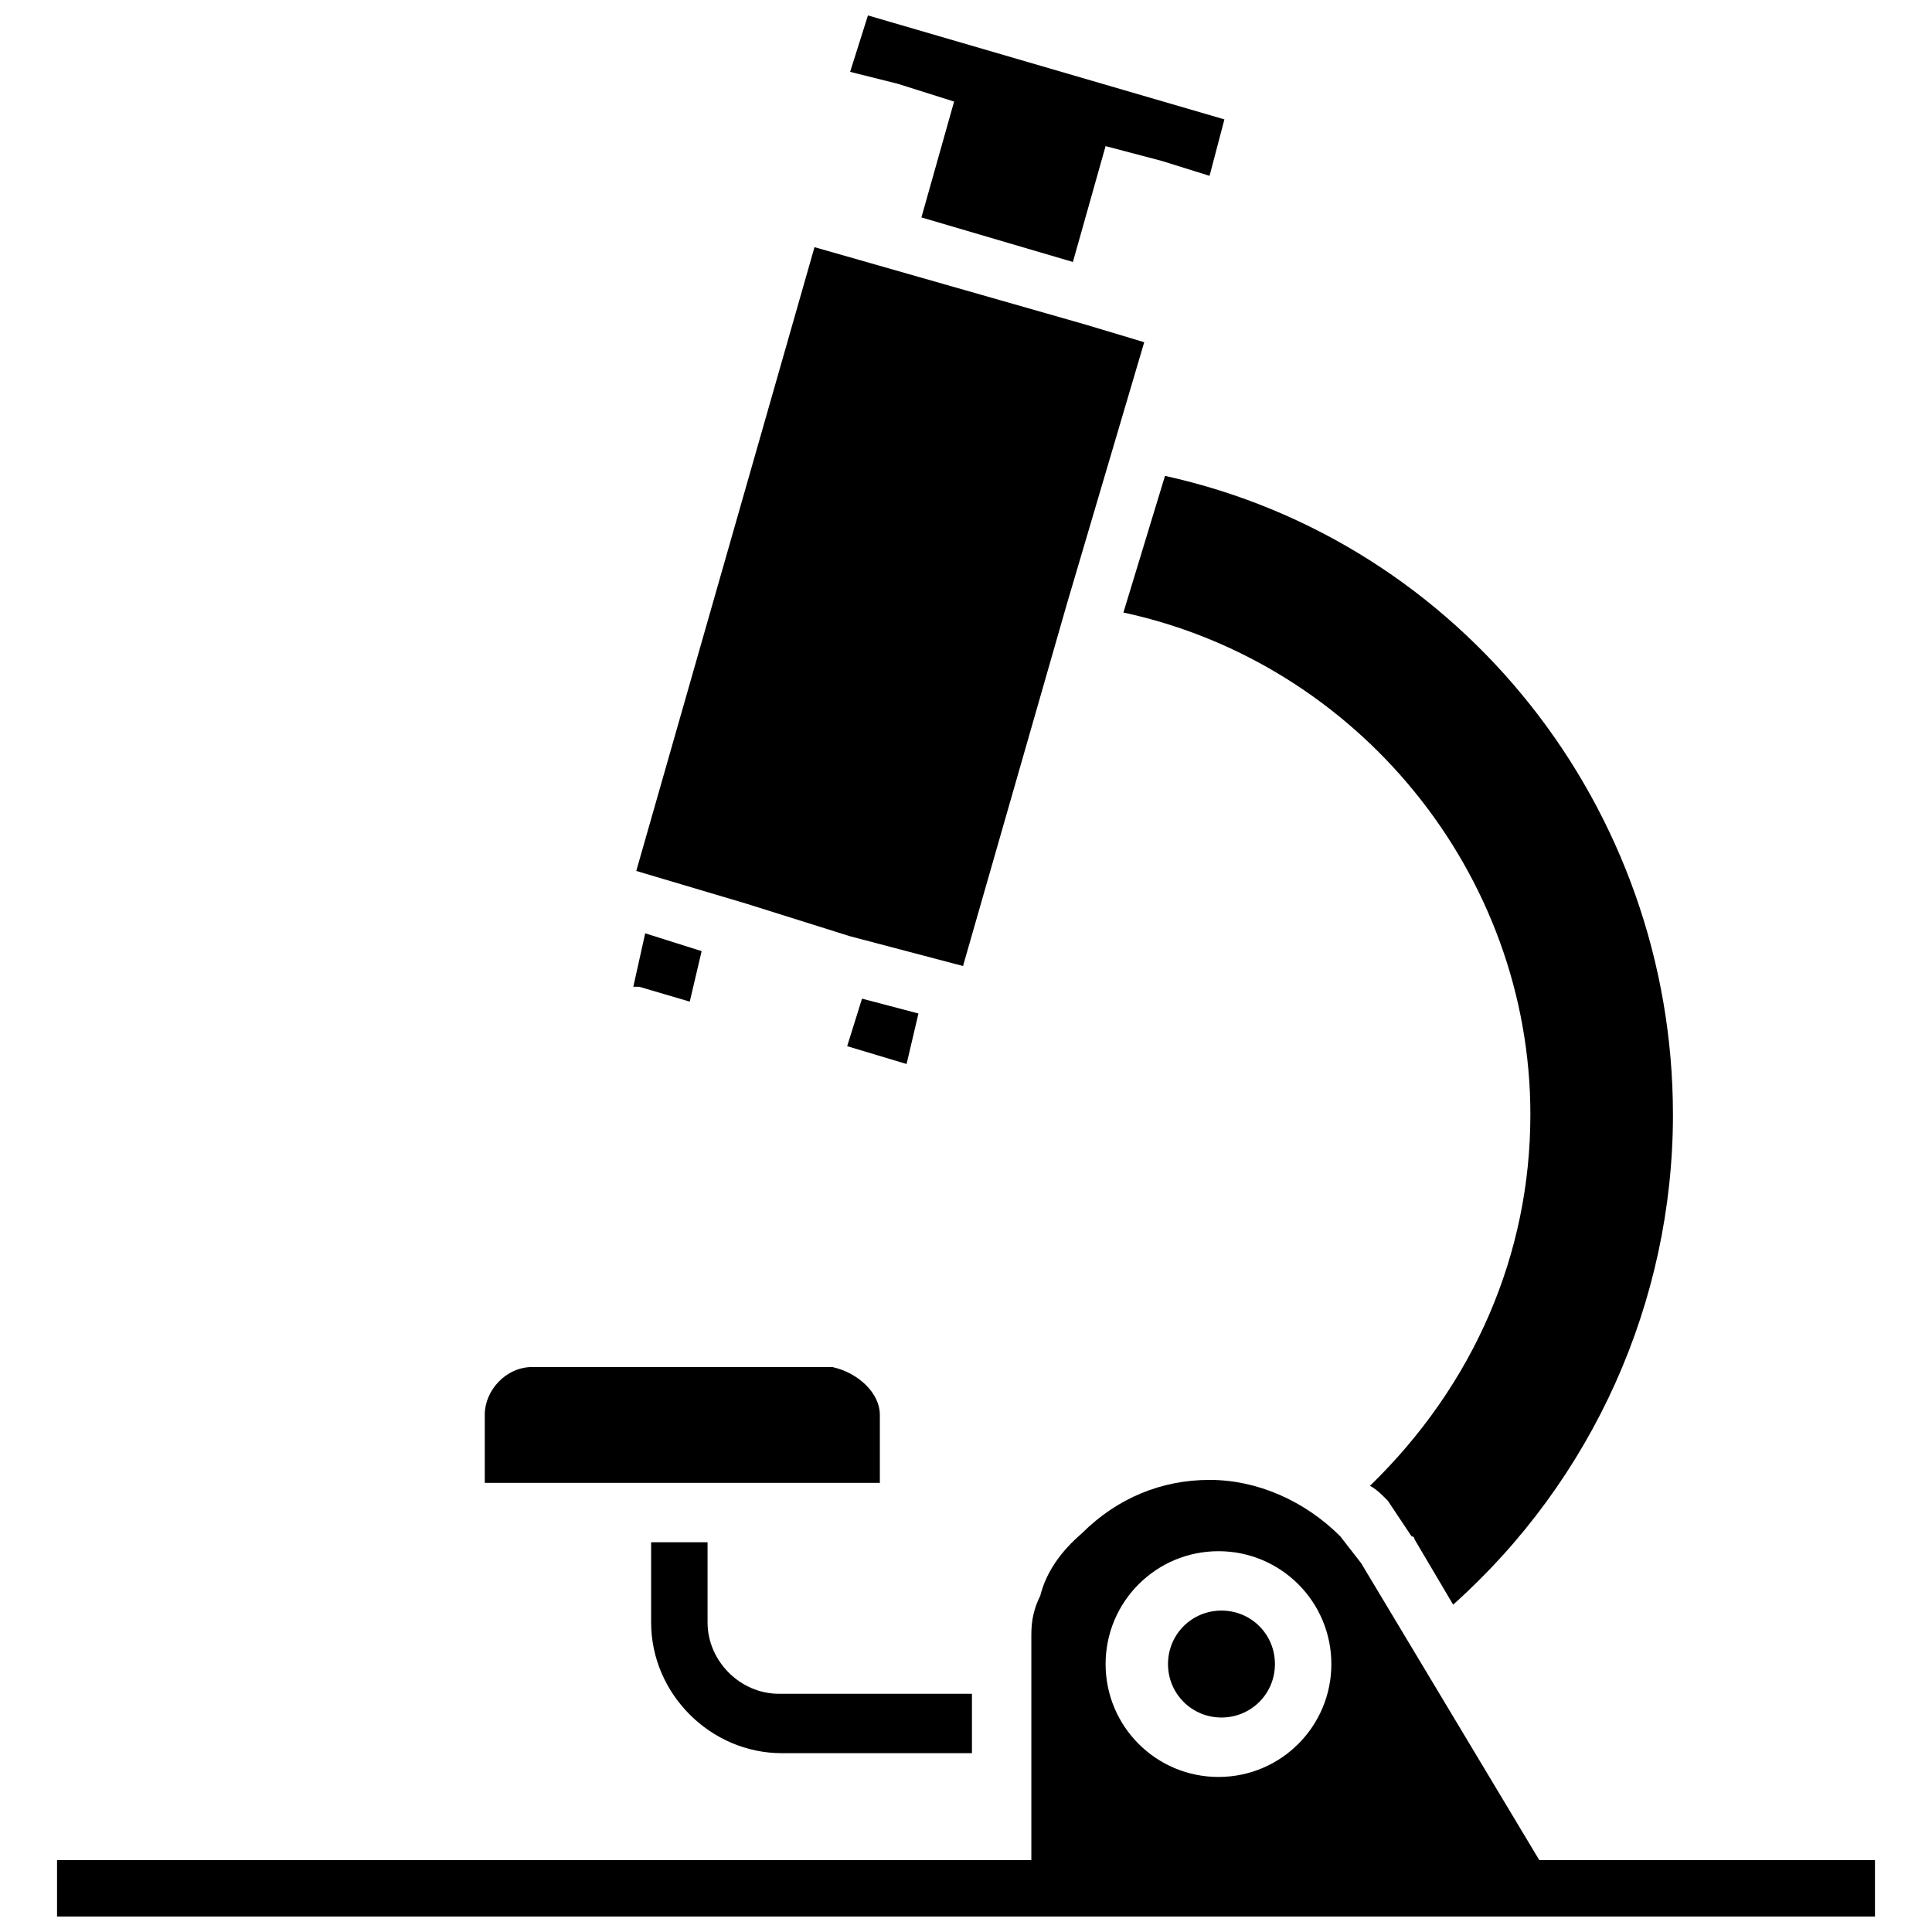 <?xml version="1.0" encoding="UTF-8"?>
<!-- Uploaded to: SVG Repo, www.svgrepo.com, Generator: SVG Repo Mixer Tools -->
<svg width="800px" height="800px" version="1.1" viewBox="144 144 512 512" xmlns="http://www.w3.org/2000/svg">
 <defs>
  <clipPath id="b">
   <path d="m159 536h482v115.9h-482z"/>
  </clipPath>
  <clipPath id="a">
   <path d="m369 148.09h100v65.906h-100z"/>
  </clipPath>
 </defs>
 <g clip-path="url(#b)">
  <path d="m551.93 636.95-47.23-78.719-5.512-7.086c-9.445-9.445-22.043-14.957-34.637-14.957s-24.402 4.723-33.852 14.168c-5.512 4.723-9.445 10.234-11.02 16.531-1.574 3.148-2.363 6.297-2.363 10.234v59.828h-258.2v14.957h481.77v-14.957zm-85.02-22.039c-16.531 0-29.914-13.383-29.914-29.914s13.383-29.914 29.914-29.914 29.914 13.383 29.914 29.914-13.383 29.914-29.914 29.914z"/>
 </g>
 <path d="m481.87 584.99c0 7.871-6.297 14.168-14.168 14.168-7.871 0-14.168-6.297-14.168-14.168 0-7.871 6.297-14.168 14.168-14.168 7.871-0.004 14.168 6.293 14.168 14.168z"/>
 <path d="m587.35 439.36c0 49.594-21.254 96.824-58.254 129.89l-10.234-17.32s0-0.789-0.789-0.789l-6.293-9.441-0.789-0.789c-0.789-0.789-2.363-2.363-3.938-3.148 27.555-26.766 42.512-61.402 42.512-98.398 0-63.762-45.656-119.66-107.85-133.04l11.02-36.211c78.723 17.32 134.61 88.168 134.61 169.25z"/>
 <path d="m447.23 234.69-20.469 69.273-27.551 96.039-29.914-7.875-27.551-8.656-29.129-8.66 47.234-165.31 71.637 20.465z"/>
 <g clip-path="url(#a)">
  <path d="m468.48 175.64-3.934 14.957-12.598-3.934-14.957-3.938-8.66 30.699-40.145-11.805 8.66-30.703-14.957-4.723-12.598-3.148 4.723-14.957z"/>
 </g>
 <path d="m329.94 396.06-3.148 13.383-13.383-3.938h-1.574l3.148-14.168z"/>
 <path d="m387.4 412.59-3.148 13.383-15.742-4.723 3.934-12.598z"/>
 <path d="m377.17 518.87v18.105h-104.7v-18.105c0-6.297 5.512-12.594 12.594-12.594h79.508c7.086 1.57 12.594 7.082 12.594 12.594z"/>
 <path d="m402.36 608.61h-51.168c-18.895 0-34.637-15.742-34.637-34.637v-21.254h14.957v21.254c0 10.234 8.66 18.895 18.895 18.895h51.168v15.742z"/>
</svg>